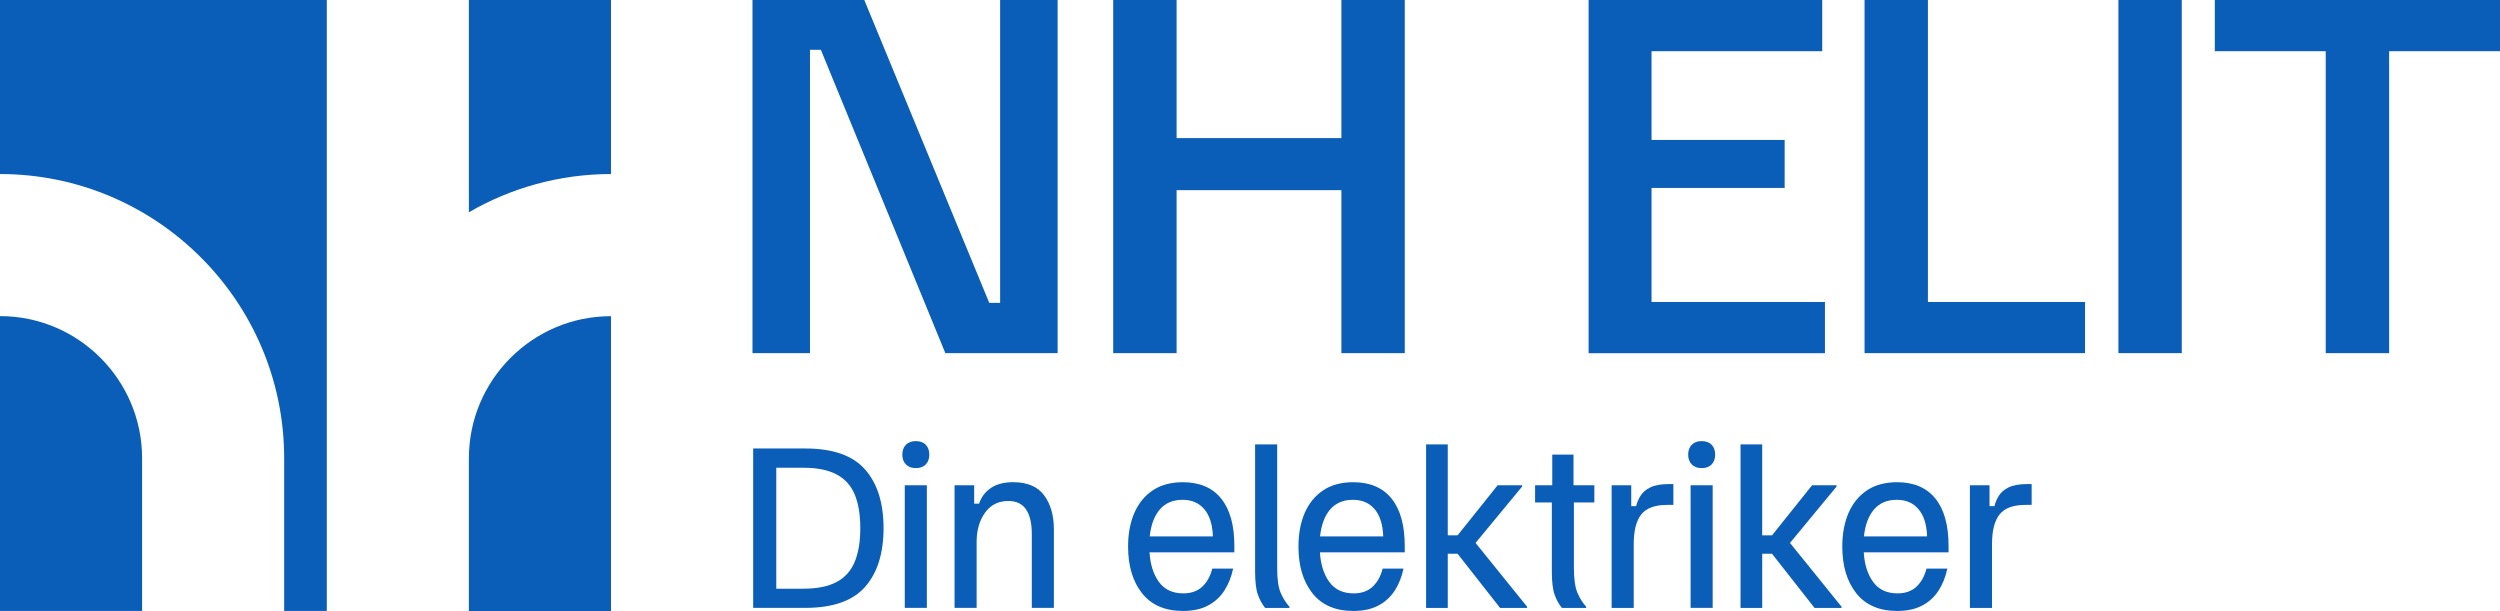 <svg xmlns="http://www.w3.org/2000/svg" id="Layer_1" data-name="Layer 1" viewBox="0 0 825.67 201.78"><defs><style>      .cls-1 {        fill: #0b5eb8;      }    </style></defs><g><path class="cls-1" d="M154.86,151.34v50.45h46.93v-97.37c-25.87,0-46.93,21.05-46.93,46.93Z"></path><path class="cls-1" d="M107.93,0H0v57.48c51.75,0,93.85,42.1,93.85,93.85v50.45h14.08V0Z"></path><path class="cls-1" d="M154.86,0v70.11c13.82-8.01,29.84-12.63,46.93-12.63V0h-46.93Z"></path><path class="cls-1" d="M0,104.41v97.37h46.93v-50.45c0-25.87-21.05-46.93-46.93-46.93Z"></path></g><g><path class="cls-1" d="M248.52,116.63V0h36.93l41.27,100.03h3.59V0h18.99v116.63h-37.08l-41.12-100.18h-3.59v100.18h-18.99Z"></path><path class="cls-1" d="M367.66,116.63V0h20.93v45.61h54.43V0h20.93v116.63h-20.93v-53.83h-54.43v53.83h-20.93Z"></path><path class="cls-1" d="M524.66,116.63V0h77.16v16.9h-56.37v29.31h43.96v15.85h-43.96v37.68h57.27v16.9h-78.05Z"></path><path class="cls-1" d="M615.8,116.63V0h20.93v99.73h51.89v16.9h-72.82Z"></path><path class="cls-1" d="M699.64,116.63V0h20.93v116.63h-20.93Z"></path><path class="cls-1" d="M768.11,116.63V16.9h-36.63V0h94.2v16.9h-36.63v99.73h-20.93Z"></path></g><g><path class="cls-1" d="M248.75,200.77v-52.65h17.21c9.09,0,15.67,2.31,19.74,6.92,4.07,4.61,6.11,11.08,6.11,19.4s-2.04,14.79-6.11,19.4c-4.07,4.61-10.65,6.92-19.74,6.92h-17.21ZM256.38,194.43h8.91c4.54,0,8.2-.73,10.97-2.19,2.77-1.46,4.77-3.68,6.01-6.65,1.24-2.97,1.86-6.68,1.86-11.14s-.62-8.22-1.86-11.17c-1.24-2.95-3.24-5.15-6.01-6.61-2.77-1.46-6.42-2.19-10.97-2.19h-8.91v39.96Z"></path><path class="cls-1" d="M302.46,154.6c-1.4,0-2.49-.41-3.27-1.22-.79-.81-1.18-1.89-1.18-3.24s.39-2.43,1.18-3.24c.79-.81,1.88-1.22,3.27-1.22s2.54.41,3.31,1.22c.76.81,1.15,1.89,1.15,3.24s-.38,2.43-1.15,3.24c-.77.81-1.87,1.22-3.31,1.22ZM298.82,200.77v-40.5h7.29v40.5h-7.29Z"></path><path class="cls-1" d="M315.26,200.77v-40.5h6.48v6.07h1.62c.76-2.25,2.09-3.99,3.98-5.23,1.89-1.24,4.3-1.86,7.22-1.86,4.73,0,8.16,1.45,10.29,4.35,2.14,2.9,3.21,6.63,3.21,11.17v25.99h-7.29v-24.43c0-3.51-.63-6.2-1.89-8.07-1.26-1.87-3.22-2.8-5.87-2.8-3.29,0-5.85,1.29-7.69,3.88-1.85,2.59-2.77,5.79-2.77,9.62v21.8h-7.29Z"></path><path class="cls-1" d="M390.72,201.78c-5.94,0-10.45-1.95-13.53-5.84-3.08-3.89-4.62-9.03-4.62-15.42,0-4.23.69-7.93,2.06-11.1,1.37-3.17,3.4-5.66,6.07-7.46,2.68-1.8,6-2.7,9.96-2.7,5.53,0,9.75,1.8,12.66,5.4,2.9,3.6,4.35,8.82,4.35,15.66v2.09h-28.01c.22,3.96,1.25,7.21,3.07,9.75,1.82,2.54,4.51,3.81,8.07,3.81,2.56,0,4.63-.72,6.21-2.16,1.58-1.44,2.7-3.44,3.37-6.01h6.88c-.58,2.75-1.55,5.16-2.9,7.26-1.35,2.09-3.15,3.74-5.4,4.93-2.25,1.19-4.99,1.79-8.23,1.79ZM379.72,177.15h20.86c-.14-3.91-1.08-6.91-2.84-8.98-1.75-2.07-4.14-3.1-7.15-3.1-3.2,0-5.7,1.06-7.53,3.17-1.82,2.12-2.94,5.09-3.34,8.91Z"></path><path class="cls-1" d="M417.83,200.77c-.99-1.22-1.79-2.68-2.4-4.39-.61-1.71-.91-4.27-.91-7.69v-41.91h7.29v40.97c0,3.6.39,6.3,1.18,8.1.79,1.8,1.74,3.31,2.87,4.52v.41h-8.03Z"></path><path class="cls-1" d="M446.99,201.78c-5.94,0-10.45-1.95-13.53-5.84-3.08-3.89-4.62-9.03-4.62-15.42,0-4.23.69-7.93,2.06-11.1,1.37-3.17,3.4-5.66,6.07-7.46,2.68-1.8,6-2.7,9.96-2.7,5.53,0,9.75,1.8,12.66,5.4,2.9,3.6,4.35,8.82,4.35,15.66v2.09h-28.01c.23,3.96,1.25,7.21,3.07,9.75,1.82,2.54,4.51,3.81,8.07,3.81,2.57,0,4.63-.72,6.21-2.16,1.57-1.44,2.7-3.44,3.37-6.01h6.88c-.59,2.75-1.55,5.16-2.9,7.26-1.35,2.09-3.15,3.74-5.4,4.93-2.25,1.19-4.99,1.79-8.23,1.79ZM435.98,177.15h20.86c-.14-3.91-1.08-6.91-2.84-8.98-1.75-2.07-4.14-3.1-7.15-3.1-3.2,0-5.7,1.06-7.53,3.17-1.82,2.12-2.94,5.09-3.34,8.91Z"></path><path class="cls-1" d="M470.99,200.77v-54h7.16v30.04h3.24l13.23-16.54h8.1v.41l-15.39,18.63,17.01,21.06v.41h-8.91l-14.04-17.89h-3.24v17.89h-7.16Z"></path><path class="cls-1" d="M515.83,200.77c-.99-1.22-1.79-2.68-2.4-4.39-.61-1.71-.91-4.27-.91-7.69v-22.75h-5.53v-5.67h5.67v-10.12h7.02v10.12h6.88v5.67h-6.75v21.6c0,3.69.39,6.45,1.18,8.27.79,1.82,1.74,3.34,2.87,4.56v.41h-8.03Z"></path><path class="cls-1" d="M532.27,200.77v-40.5h6.48v6.88h1.62c.27-1.12.74-2.25,1.42-3.37.68-1.12,1.75-2.06,3.24-2.8,1.49-.74,3.58-1.11,6.28-1.11h1.35v6.88h-2.02c-4.05,0-6.91,1.05-8.57,3.14-1.67,2.09-2.5,5.37-2.5,9.82v21.06h-7.29Z"></path><path class="cls-1" d="M562,154.6c-1.39,0-2.49-.41-3.27-1.22s-1.18-1.89-1.18-3.24.39-2.43,1.18-3.24,1.88-1.22,3.27-1.22,2.54.41,3.31,1.22,1.15,1.89,1.15,3.24-.38,2.43-1.15,3.24-1.87,1.22-3.31,1.22ZM558.35,200.77v-40.5h7.29v40.5h-7.29Z"></path><path class="cls-1" d="M574.84,200.77v-54h7.16v30.04h3.24l13.23-16.54h8.1v.41l-15.39,18.63,17.01,21.06v.41h-8.91l-14.04-17.89h-3.24v17.89h-7.16Z"></path><path class="cls-1" d="M626.6,201.78c-5.94,0-10.45-1.95-13.53-5.84-3.08-3.89-4.62-9.03-4.62-15.42,0-4.23.69-7.93,2.06-11.1,1.37-3.17,3.4-5.66,6.07-7.46,2.68-1.8,6-2.7,9.96-2.7,5.53,0,9.75,1.8,12.66,5.4,2.9,3.6,4.35,8.82,4.35,15.66v2.09h-28.01c.23,3.96,1.25,7.21,3.07,9.75,1.82,2.54,4.51,3.81,8.07,3.81,2.57,0,4.63-.72,6.21-2.16,1.57-1.44,2.7-3.44,3.37-6.01h6.88c-.59,2.75-1.55,5.16-2.9,7.26-1.35,2.09-3.15,3.74-5.4,4.93-2.25,1.19-4.99,1.79-8.23,1.79ZM615.6,177.15h20.86c-.14-3.91-1.08-6.91-2.84-8.98-1.75-2.07-4.14-3.1-7.15-3.1-3.2,0-5.7,1.06-7.53,3.17-1.82,2.12-2.94,5.09-3.34,8.91Z"></path><path class="cls-1" d="M650.6,200.77v-40.5h6.48v6.88h1.62c.27-1.12.74-2.25,1.42-3.37.68-1.12,1.75-2.06,3.24-2.8,1.49-.74,3.58-1.11,6.28-1.11h1.35v6.88h-2.02c-4.05,0-6.91,1.05-8.57,3.14-1.67,2.09-2.5,5.37-2.5,9.82v21.06h-7.29Z"></path></g></svg>
